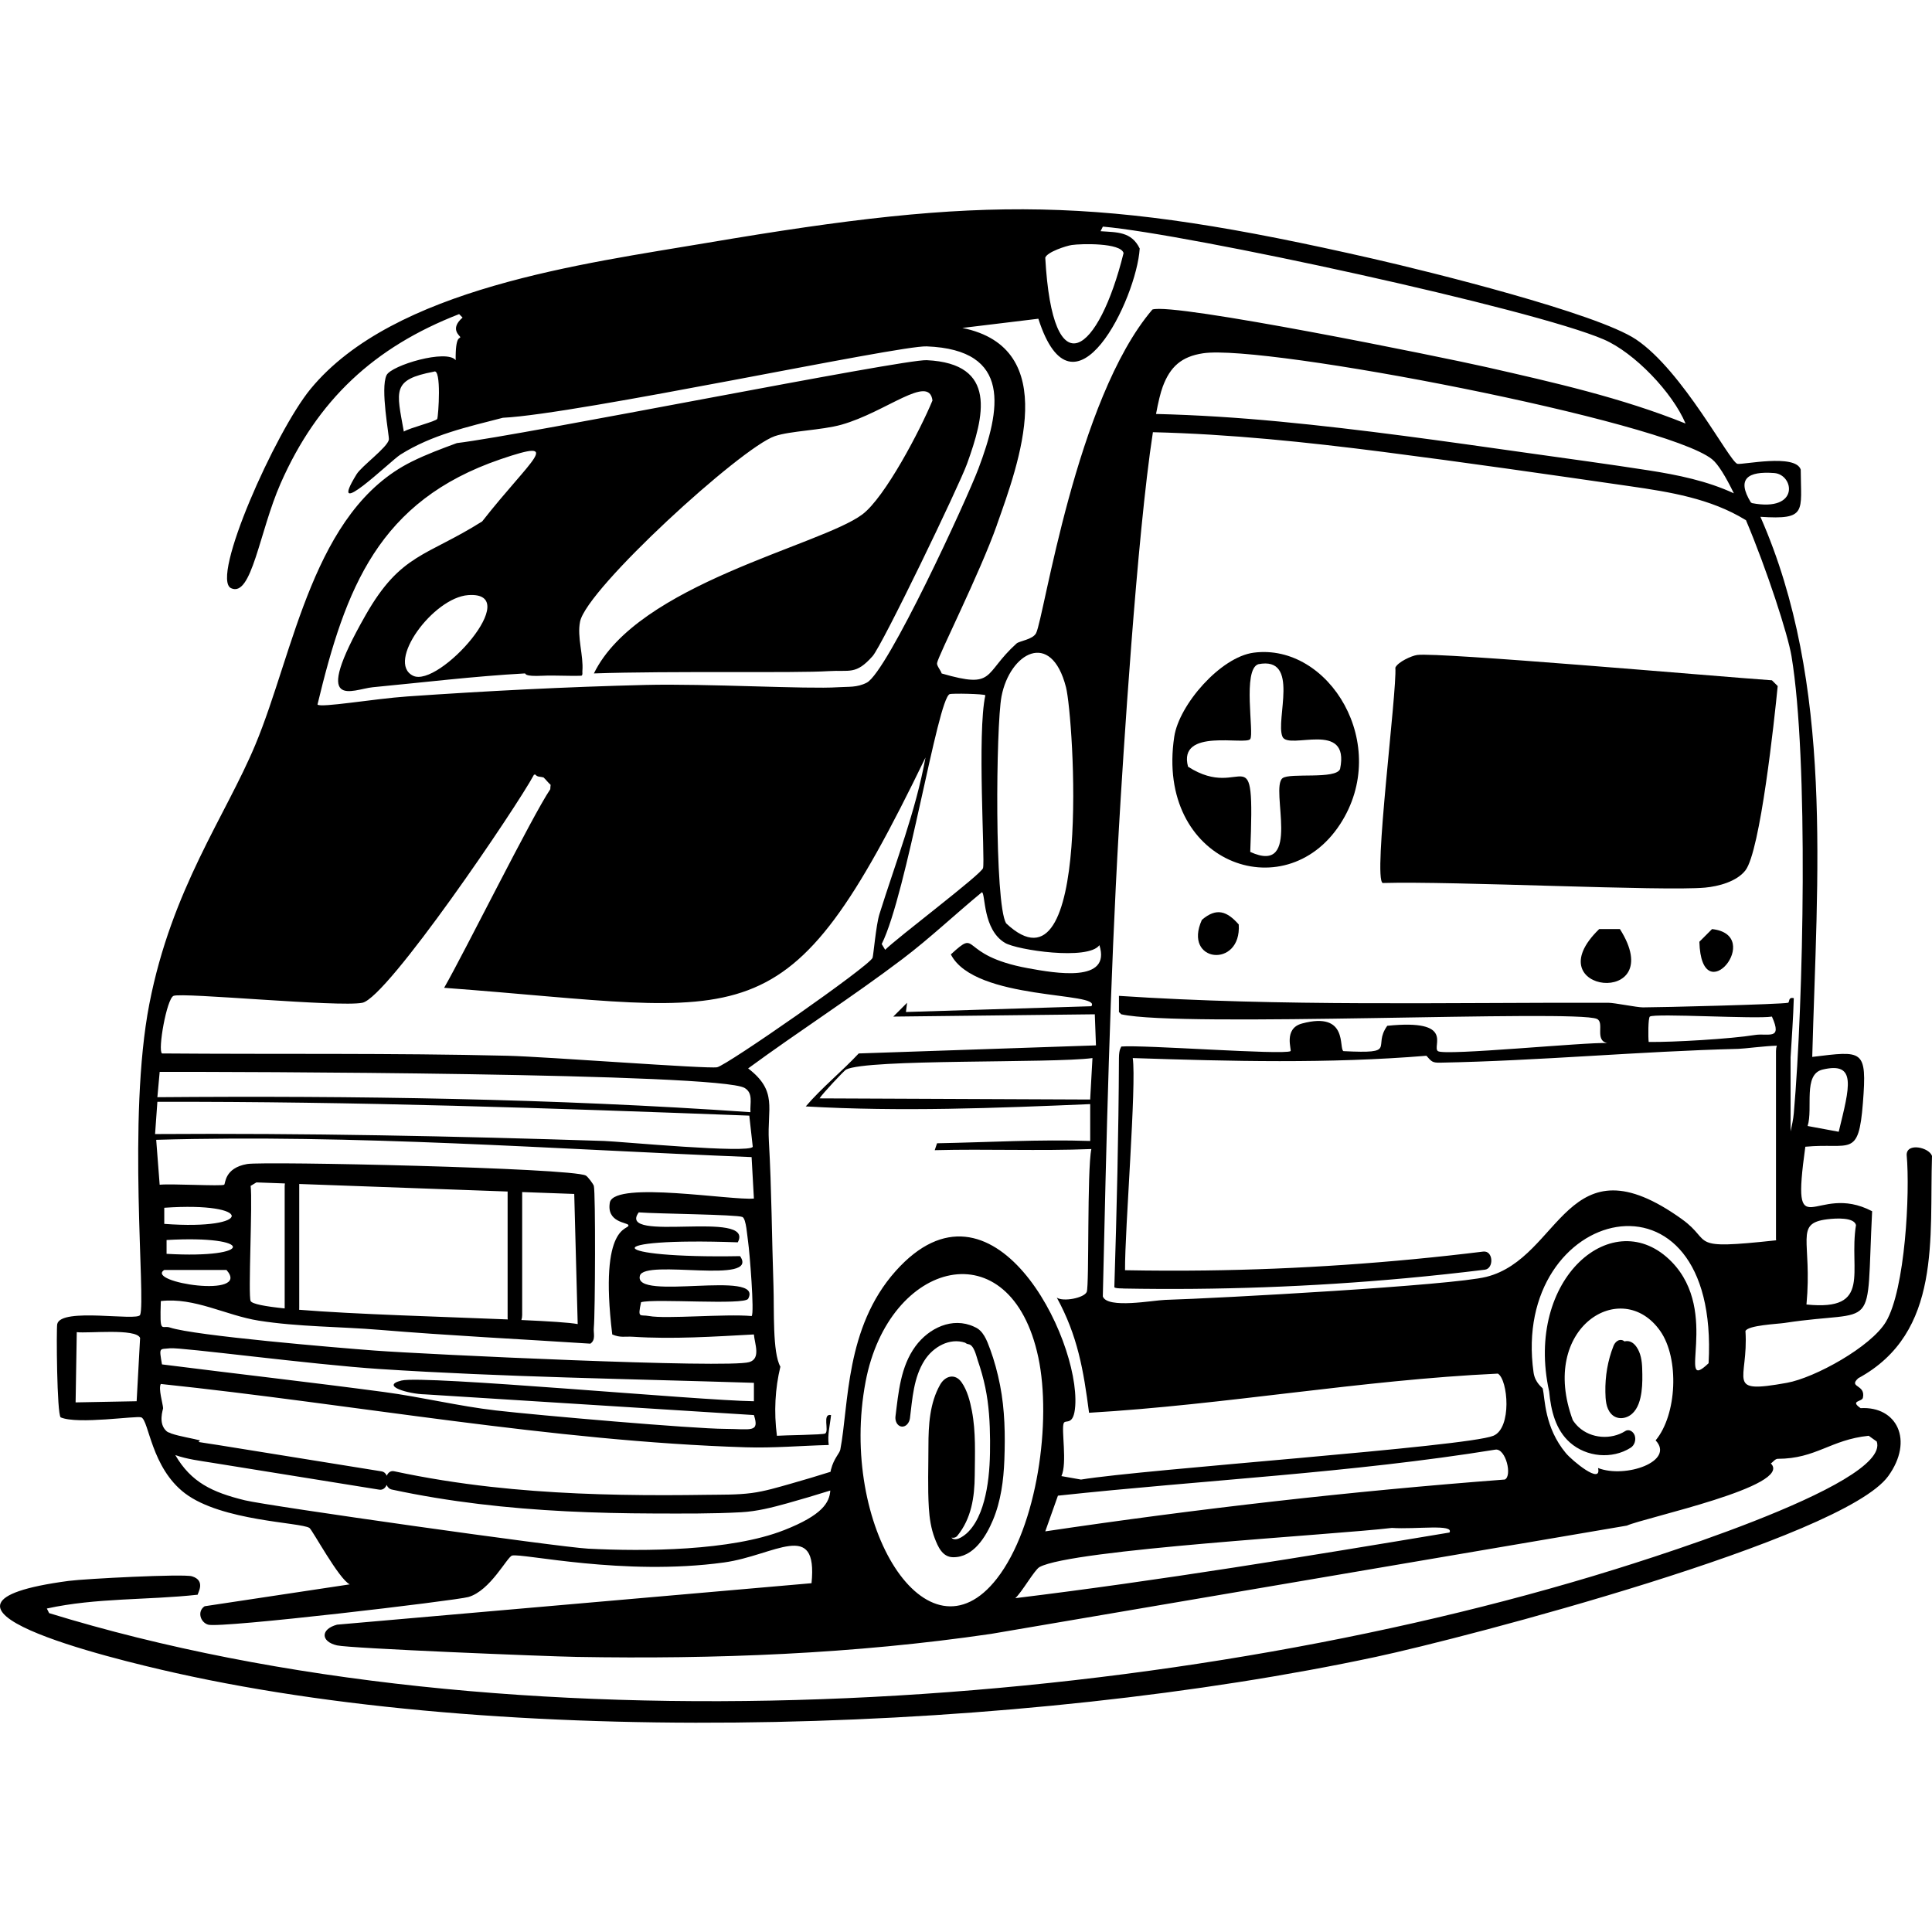 <?xml version="1.0" encoding="UTF-8"?>
<svg xmlns="http://www.w3.org/2000/svg" id="Layer_2" viewBox="0 0 1200 1200">
  <defs>
    <style>.cls-1{fill:#000;}.cls-1,.cls-2{stroke-width:0px;}.cls-2{fill:none;}</style>
  </defs>
  <g id="Layer_1-2">
    <path class="cls-1" d="M1155.65,874.63c-6.83-4.72.87-3.88,1.43-6.44,1.86-8.47-9.33-6.26-2.86-12.16h0c52.14-28.37,44.09-87.49,45.78-138.05-1.73-5.28-15.69-8.45-15.74-.71,2.16,23.76-.9,83.59-12.87,103.72-9.25,15.53-44.14,34.78-61.51,37.91-39.1,7.05-23.71-1.32-25.75-32.19,1.72-3.6,19.87-4.33,24.32-5.01,59.02-9.04,50.39,8.64,54.36-69.38-35.51-18.62-50.56,25.12-41.49-40.06,27.91-2.64,33.06,7.34,35.76-27.18,2.64-33.71-.03-32.4-31.47-28.61,2.97-111.69,13.59-231.55-32.19-335.47,29.21,1.94,25.15-3.22,25.04-29.33-3.29-10.05-36.28-2.82-39.34-3.58-4.86-1.2-33.76-57.67-62.94-77.25-24.42-16.38-128.78-42.23-163.09-50.07-171.14-39.09-240.77-39.26-413.44-10.01-76.93,13.03-195.1,28.07-246.77,90.84-21.87,26.57-62.37,117.72-49.35,123.74,12.84,5.95,17.5-34.98,30.76-65.09,22.86-51.9,58.16-84.66,110.87-105.15q1.07,1.07,2.15,2.15c-8.33,7.19-1.36,11.45-1.43,12.16-.11,1.2-3.05-1.27-2.86,14.31-5.57-7.05-39.95,3.18-42.92,9.3-4.03,8.3,1.81,38.09,1.43,40.06-.93,4.85-16.91,16.4-20.03,21.46-19.24,31.2,21.11-8.34,27.18-12.16,19.61-12.36,41.56-17.18,63.66-22.89,46.35-2.23,245.73-45.03,263.23-44.35,53.41,2.08,45.79,39.68,32.19,75.82-7.32,19.44-56.59,126.42-69.38,133.04-6.12,3.17-11.43,2.43-17.88,2.86-19.09,1.28-81.92-2.35-119.45-1.43-49.21,1.2-98.95,3.74-148.06,7.15-20.78,1.44-54.11,7.25-55.79,5.01,17.45-72.57,37.93-126.47,113.73-152.36,39.9-13.62,19.21-.49-11.44,38.63-34.59,21.85-50.5,19.84-72.25,57.94-34.82,61-8.18,46.25,4.29,45.06,31.29-2.98,63.07-6.85,94.42-8.58,1.01-.06-1.39,2.08,11.45,1.43,6.78-.34,16.25.29,23.6,0,1.17-.05.57-2.86.72-2.86.8-9.84-3.41-21.03-1.43-30.76,4.19-20.54,99.82-107.86,120.88-115.16,9.61-3.33,29.16-3.67,41.49-7.15,27.74-7.83,54.42-31.62,56.51-15.02-7.46,18.08-29.49,60.28-43.63,70.81-26.01,19.38-139.61,43.19-166.66,98.71,48.09-1.64,125.26-.1,145.92-1.43,12.88-.83,16.74,2.49,27.18-9.3,6.1-6.89,53.68-105.68,58.65-119.45,10.66-29.49,19.22-62.29-25.04-64.38-14.8-.7-249.38,46.34-291.84,51.5-9.53,3.52-18.75,6.92-27.9,11.45-61.51,30.44-73.02,117.88-97.28,175.96-18.53,44.36-51.9,89.38-65.81,160.94-13.81,71.04-2.08,183.94-5.72,193.13-1.65,4.16-49.22-4.84-51.5,5.72-.61,2.83-.21,56,2.15,57.94,10.59,4.56,47.16-1.18,50.07,0,4.76,1.94,6.11,31.27,27.18,47.21,22.89,17.32,71.8,17.93,77.25,21.46,1.81,1.17,18.23,31.75,25.04,35.05q-45.06,6.8-90.13,13.59c-4.73,3.11-2.75,9.94,2.15,11.44,7.77,2.39,153.83-14.95,161.65-17.17,13.66-3.88,24.1-24.99,27.18-25.75,6.41-1.59,69.16,12.88,131.61,4.29,31.5-4.33,58.37-27.19,54.36,12.88q-147.35,12.88-294.7,25.75c-10.43,2.83-10.16,10.55,0,12.88,8.28,1.89,129.77,6.82,148.78,7.15,86.07,1.5,172.27-1.8,257.5-14.31q197.42-33.62,394.84-67.24c11.02-4.99,103.73-24.55,89.41-38.63,1.25-.69,2.65-2.86,4.29-2.86,23.93-.03,32.74-11.87,56.51-14.31q2.5,1.79,5.01,3.58c9.13,27.25-153.67,76.78-176.68,83.69-284.06,85.26-673.22,110.69-958.49,22.89q-.72-1.43-1.43-2.86c30.77-6.75,62.48-5.14,93.7-8.58-.13-.84,5.31-8.76-3.58-11.44-5.36-1.62-66.47,1.52-76.54,2.86-111.34,14.78,25.75,48.12,66.52,57.22,215.77,48.15,528.86,36.24,745.33-10.01,55.3-11.81,290.03-73.23,318.3-112.3,16.07-22.22,5.34-43.53-17.17-42.2ZM1134.91,757.32c5.62-.7,16.64-1.29,17.88,3.58-4.65,28.75,10.36,53.56-30.76,49.35,3.72-39.82-7.84-50.34,12.87-52.93ZM1132.05,664.33c21.39-5.09,16.81,10.71,10.01,38.63q-9.66-1.79-19.31-3.58c3.46-11.06-3.01-32.12,9.3-35.05ZM271.56,260.19c-.76,1.55-17.17,5.59-20.74,7.87-4.54-25.49-7.64-32.23,18.6-37.19,5.01-2.73,2.84,27.92,2.15,29.33ZM256.53,419.7c-16.9-8.35,12.5-48.54,34.33-50.07,35.45-2.48-18.29,58-34.33,50.07ZM84.87,870.33q-18.96.36-37.91.72.36-21.82.72-43.63c6.88.89,36.78-2.51,39.34,3.58q-1.07,19.67-2.15,39.34ZM1102.01,293.81c12.34.93,16.07,24.41-13.85,18.68-.09-.07-.17-.15-.27-.21-.13-.08-.27-.16-.41-.24-9.05-14.76-1.82-19.46,14.52-18.23ZM1076.94,306.42c-16.59-7.71-34.86-11.45-52.89-14.26-25.04-3.9-50.17-7.28-75.26-10.82-51.28-7.25-102.6-14.61-154.16-19.51-25.47-2.42-51.02-4.08-76.6-4.71,1.38-7.38,2.77-13.18,4.17-16.95,4.6-12.41,11.66-18.72,25.03-20.74,38.39-5.82,286.38,42.01,316.16,65.81,3.76,3,8.5,10.82,13.56,21.19ZM665.68,152.18c5.89-.86,30.45-1.46,32.19,5.01-15.4,62.14-44.03,85.35-48.64,2.86,1.19-3.57,13.07-7.37,16.45-7.87ZM619.19,326c13.56-38.28,40.34-109.78-21.46-122.31q23.6-2.86,47.21-5.72c21.96,68.56,61.06-12.6,62.95-43.63-5.17-10.56-14.09-10.01-24.32-10.73q.71-1.43,1.43-2.86c52.61,4.6,266.87,50.95,311.15,70.1,18.99,8.21,42.6,32.82,50.79,52.22-39.74-16.03-81.99-25.56-123.74-35.05-26.51-6.03-194.54-40.27-207.43-35.76-47.54,55.63-67.29,191.44-72.24,201-2.09,4.03-10.35,4.8-12.16,6.44-20.98,18.94-12.75,28.38-46.49,18.6-.49-1.89-3.13-4.71-2.86-6.44.71-4.62,26.46-55.52,37.19-85.83ZM624.91,573.49c-7.28-12.18-6.32-122.75-2.86-140.91,5.13-26.97,30.81-41.87,40.06-5.72,4.73,18.48,16.64,197.26-37.19,146.63ZM610.6,539.16c-.98,3.84-53.8,43.61-60.8,50.78q-1.07-1.79-2.15-3.58c15.67-31.58,34.69-152.27,42.2-155.22,1.52-.6,21.53-.19,22.17.72-5.19,23.4-.1,102.09-1.43,107.29ZM107.76,618.55c5.39-2.31,102.82,7.17,117.31,4.29,15.59-3.1,95.81-121.53,106.58-141.63.28-.07.54-.12.81-.15.58.72,1.38,1.24,2.5,1.35.91.09,1.77.28,2.63.46,1.45,1.33,2.75,3.13,4.42,4.61-.12.88-.18,1.79-.22,2.71-11.22,16.57-53.33,101.45-65.93,123.36,192.08,14.23,211.58,37.39,298.99-143.06-6.09,33.43-18.51,65.02-28.61,97.28-2.18,6.96-3.73,25.92-4.29,27.18-2.41,5.4-90.74,66.96-96.56,67.95-6.43,1.09-105.99-6.56-130.18-7.15-71.52-1.75-143.06-.85-214.59-1.43-2.74-1.94,2.91-33.94,7.15-35.76ZM99.17,665.76c42.28-.12,347.81.6,363.37,10.01,5.44,3.29,3.2,9.41,3.58,15.02-122.64-8.51-245.5-10.28-368.37-9.3q.72-7.87,1.43-15.74ZM97.74,684.36c122.66-.29,245.11,3.95,367.66,8.58q1.07,9.66,2.15,19.31c-1.39,4.42-82.7-3.27-92.27-3.58-92.91-3.01-186.06-4.92-278.96-4.29l1.43-20.03ZM97.03,707.96c123.43-3.54,246.58,5.81,369.8,10.73q.72,12.87,1.43,25.75c-13.76,1.32-85.48-10.97-89.41,2.15-2.5,12.75,10.87,12.62,11.44,14.31,1.16,3.41-18.54-2.36-10.01,67.95,5.1,2.2,7.88,1.11,12.87,1.43,24.7,1.61,50.39-.09,75.11-1.43.44,5.69,4.47,14.97-2.86,17.17-13.5,4.05-201.62-4.84-232.47-7.15-23.81-1.78-112.1-9.23-127.32-14.31-5.32-1.77-6.43,4.86-5.72-16.45,20.93-2.44,40.41,8.93,60.8,12.16,24.54,3.89,50.35,3.67,75.1,5.72,43.61,3.62,87.24,5.74,130.9,8.58,3.53-2.46,1.78-6.41,2.15-10.01.84-8.23,1.13-83.73,0-87.98-.3-1.14-3.77-5.81-5.01-6.44-9.39-4.74-199.92-8.93-210.29-7.15-14.31,2.46-13.41,12.34-14.31,12.87-1.72,1.03-33.13-.76-40.06,0q-1.07-13.95-2.15-27.9ZM397.45,792.37c2.9-10.69,74.64,5.93,62.23-12.16-83.95,1.5-89.98-11.72-1.43-8.58,11.02-20.69-75.82.86-61.51-18.6,11.87.91,60.84,1.3,64.38,2.86,2.41,1.06,2.98,12.02,3.58,15.74.82,5.1,4.02,44.45,2.15,45.78-16.51-1.44-53.21,1.95-63.66,0-5.69-1.06-7.27,1.85-5.01-8.58,8.13-2.42,64.27,1.99,66.52-2.15,10.05-18.47-71.63,1.86-67.24-14.31ZM263.69,866.04q102.29,6.44,204.57,12.88c3.67,11.19-1.91,8.64-17.88,8.58-20.09-.07-116.05-8.41-142.34-11.44-23.25-2.68-46.22-8.35-69.38-11.44-45.97-6.13-92.04-11.33-138.05-17.17-1.92-11.04-1.57-9.25,5.01-10.01,6.5-.75,88.32,10.16,130.18,12.88,77.31,5.02,155.05,6.12,232.47,8.58v11.44c-34.52-.47-204.94-16.29-218.88-12.87-13.6,3.33,4.6,8.36,14.31,8.58ZM102.03,760.18v-10.01c55.77-3.91,55.94,14.14,0,10.01ZM103.46,778.78v-8.58c54.94-3.16,54.95,11.75,0,8.58ZM140.66,788.79c15.97,17.99-50.83,7.71-38.62,0h38.62ZM155.68,736.57q1.79-1.07,3.58-2.15c6.28.23,12.16.44,17.69.64-.08.54-.13,1.08-.13,1.59v76.04c-12.24-1.26-20.18-2.76-21.14-4.59-1.66-3.17,1.26-61.48,0-71.53ZM315.38,819.52c-39.55-1.64-95.46-3.19-129.58-6,.04-.37.06-.74.06-1.09v-77.04c59.77,2.17,76.58,2.77,129.43,4.69v78.65c0,.27.04.53.09.79ZM323.85,819.88c.34-1.03.48-2.13.48-3.11v-76.36c9.54.35,20.17.73,32.34,1.17q1.07,40.41,2.15,80.83c-5.23-.97-18.12-1.77-34.97-2.52ZM486.86,950.45c-32.78,12.85-86.46,13.27-121.6,11.45-18.06-.94-198.63-26.49-213.16-30.04-20.35-4.98-33.4-11.19-43.22-28.09,7.34,2.58,15.26,3.54,22.9,4.77,11.53,1.86,23.06,3.71,34.59,5.57,23.06,3.71,46.12,7.43,69.18,11.14,2.22.36,3.81-1.04,4.61-2.96.56,1.42,1.61,2.55,3.24,2.9,35.65,7.65,71.96,11.68,108.35,13.51,18.01.91,36.04,1.29,54.07,1.35,18.14.05,36.4.22,54.52-.77,9.89-.54,19.26-2.95,28.76-5.59,8.92-2.48,17.78-5.13,26.61-7.9-.54,7.44-4.77,15.23-28.86,24.67ZM516.18,912.54c-.14.54-.24,1.08-.32,1.62-8.11,2.55-16.24,5-24.42,7.31-8.1,2.29-16.26,4.78-24.63,5.88-9.14,1.2-18.49.97-27.69,1.11-8.78.13-17.57.21-26.35.22-36.02.02-72.09-1.19-107.91-5.19-20.16-2.26-40.22-5.42-60.06-9.67-2.2-.47-3.78.87-4.57,2.79-.57-1.38-1.64-2.46-3.29-2.73-22.59-3.64-45.18-7.28-67.77-10.92-11.3-1.82-22.59-3.64-33.89-5.46-3.94-.64-7.98-1.16-11.97-1.86.32-.28.61-.6.88-.98-3.25-.98-12.69-2.48-17.81-4.28-.18-.1-.37-.17-.54-.26-.4-.22-.79-.35-1.16-.43-.51-.24-.94-.49-1.22-.75-5.5-4.85-2.1-13.55-2.15-14.31-.15-2.81-3.05-12.11-1.43-15.02,119.3,12.52,243.23,35.58,363.37,39.34,17.34.54,34.27-1,51.5-1.43-.9-6.4.8-12.39,1.43-18.6-5.65-1.14-1.07,9.67-3.58,11.44-1.23.87-26.08,1.08-30.04,1.43-1.95-14.99-1.12-29.34,2.15-42.92-4.97-8.72-3.78-35.1-4.29-50.07-1.03-30.01-1.14-60.16-2.86-90.13-1.17-20.25,5.68-30.84-12.87-45.06,31.51-23.12,64.71-44.37,95.85-67.95,17.04-12.9,32.85-27.9,49.36-41.49,2.3.91.39,23.18,14.31,31.47,7.46,4.45,51.61,11.05,58.65,1.43,7.5,23.54-27.36,17.42-44.35,14.31-44.27-8.11-29.61-25.37-47.92-8.58,14.76,29.04,94.32,23.05,87.26,32.19q-57.58,1.79-115.16,3.58.36-2.86.71-5.72c-2.75,2.88-5.76,5.67-8.58,8.58q62.59-.71,125.18-1.43.36,9.66.72,19.31-73.68,2.5-147.35,5.01c-10.58,11.32-22.71,21.03-32.9,32.9,58.86,3.38,117.87,1.05,176.67-1.43v22.89c-31.74-1.06-63.42.83-95.13,1.43q-.72,2.15-1.43,4.29c32.38-.84,64.88.59,97.28-.71-2.74,13.16-1.25,84.56-2.86,88.7-1.49,3.83-14.77,6.34-18.6,3.58,12.98,23.76,16.58,45.02,20.03,71.53,84.3-4.93,169.04-20.36,253.93-24.32,6.32,3.8,8.84,33.89-2.86,38.63-16.88,6.83-216.39,20.67-256.07,27.18q-6.08-1.07-12.16-2.15c3.74-8.1-.22-29.02,1.43-32.9,1.06-2.51,6.27,2.21,7.15-10.73,2.9-42.57-51.45-151.08-111.58-83.69-31.38,35.17-28.97,82.88-34.34,110.87-.45,2.33-4.02,5.47-5.72,12.16ZM678.55,657.18q-.72,12.87-1.43,25.75-84.05-.36-168.09-.71c1.69-2.81,15.37-17.33,16.45-17.88,13.17-6.78,127.84-3.77,153.07-7.15ZM537.64,858.17c14.37-75.75,90.23-95.49,107.29-15.02,8.31,39.2-.46,104.86-25.75,137.34-43.18,55.45-98.49-32.97-81.54-122.31ZM900.29,951.88c-89.61,14.94-179.42,29.75-269.66,40.77,4.22-3.88,11.93-17.61,15.02-19.31,19.97-11,183.07-20.02,218.88-24.32,15.23.99,38.8-2.57,35.76,2.86ZM934.63,918.97c-95.52,7.25-190.66,18.1-285.4,32.19q3.93-11.09,7.87-22.17c90.59-9.74,181.81-14.06,271.81-28.61,6.41-.75,10.51,16.47,5.72,18.6ZM1061.23,846.73c-20.78,19.81,7.73-31.49-22.89-62.95-35.86-36.83-91.7,10.13-76.13,80.5,1.1,11.75,3.92,23.79,13,31.77,10.2,8.96,26.05,10.46,37.59,3.19,2.46-1.55,3.46-4.85,2.57-7.58-.78-2.37-3.46-4.33-5.9-2.79-8.82,5.55-21.23,4.67-28.97-2.49-1.41-1.3-2.58-2.75-3.6-4.28-21.37-57.61,30.49-89.31,54.3-55.4,11.98,17.06,10.42,52.01-2.86,67.95,12.16,12.94-18.68,23.82-35.76,17.17,2.44,10.76-16.05-4.51-20.03-9.3-13.34-16.05-12.88-33.77-14.31-40.06-.13-.56-4.79-3.41-5.72-10.01-14.52-103.22,115.85-135.79,108.72-5.72ZM1044.78,757.32c-72.19-51.84-74.73,24.03-121.6,35.76-21.36,5.35-165.88,13.29-199.57,14.31-7.26.22-35.84,5.67-38.63-2.15,2.22-97.18,4.4-194.09,10.01-291.12,2.35-40.53,11.08-180.88,21.1-245.67,47.86,1.16,95.52,6.15,142.99,12.23,51.14,6.56,102.17,13.93,153.2,21.3,24.81,3.58,50.14,7.63,71.87,20.96.1.06.19.08.29.13,13.07,30.95,26.06,71.07,28.29,84.47,10.66,63.93,7.45,214.96,1.43,283.97-.32,3.66-1.15,7.43-2,11.23v-45.91c.73-12.29,1.65-24.59,2-36.85-3.68-.9-2.51,2.63-3.58,2.86-4.4.97-79.34,2.87-90.13,2.86-3.82,0-17.62-2.85-21.46-2.86-101.34-.26-202.84,2.41-304-4.29.09,3.33-.06,6.68,0,10.01q.72.72,1.43,1.43c37.02,8.44,281.9-3.11,295.41,2.86,5.03,2.22-1.66,13.28,6.44,15.02-12.92-.72-100.85,8.05-105.15,5.01-4-2.83,11.11-20.11-31.47-15.74-9.55,13.26,7.07,17.46-27.18,15.74-3.16-1.39,3.32-24.96-25.75-17.17-11.8,3.16-6.24,16.66-7.15,17.17-4.6,2.54-91.58-4.06-105.15-2.86,0,.52-1.4,1.35-1.43,7.15-.21,47.48-1.38,94.89-2.86,142.34.39.56,2.38.75,5.1.75.14.02.27.06.42.06,58.5,1.07,117.06-1.05,175.32-6.39,16.46-1.51,32.9-3.28,49.31-5.3,5.71-.7,5.29-12.03-1.05-11.25-57.27,7.04-114.9,11-172.6,11.73-16.53.21-33.07.15-49.6-.15-.09,0-.17.02-.26.03-.18-25.12,7.21-115.62,4.79-131.81,60.8,2.01,121.67,3.56,182.4-1.43,3.2,3.59,3.62,4.39,8.58,4.29,61.63-1.16,123.53-7.03,185.26-8.58,3.51-.09,16.28-1.78,23.84-1.97-.38,1.08-.55,2.25-.55,3.29v116.78c0,.27.04.55.09.81-56.05,6.08-38.71,1.1-58.43-13.05ZM1089.84,642.87c-14.37,2.36-50.99,4.56-65.81,4.29-.36-2.74-.38-14.96.72-15.74,3.09-2.19,66.09,1.67,75.82,0,6.79,15.06-2.37,10.07-10.73,11.45ZM1102.4,870.65c7.06-.78,15.05-2.23,23.98-4.68-8.93,2.45-16.93,3.9-23.98,4.68Z"></path>
    <path class="cls-1" d="M832.34,511.97c32.12-49.26-6.82-112.69-53.65-106.58-20.58,2.68-46.36,32.29-49.35,52.22-11.74,78.13,68.39,107.44,103,54.36ZM776.55,459.04c2.51-3.55-4.98-43.21,5.01-46.49,26.23-5.15,10.42,34.7,15.02,45.06,3.81,8.59,42.15-10.8,35.76,20.03-2.58,6.65-31.26,2.16-35.76,5.72-7.9,6.25,12.45,60.65-20.03,45.78,3.02-76.63-3.77-30.55-38.63-52.93-6.59-24.38,35.76-13.12,38.63-17.17Z"></path>
    <path class="cls-1" d="M858.81,548.45c43.61-1.29,174.48,5.23,200.28,2.86,8.25-.76,19.68-3.75,25.04-10.73,9.25-12.06,17.97-93.51,20.03-114.45q-1.79-1.79-3.58-3.58c-36.66-2.59-206.81-17.54-220.31-15.74-3.49.47-12.03,4.35-13.59,7.87,1.1,14.82-14.02,131.04-7.87,133.76Z"></path>
    <path class="cls-1" d="M1063.38,577.07q-3.93,3.93-7.87,7.87c1.27,44.64,40.85-4.23,7.87-7.87Z"></path>
    <path class="cls-1" d="M993.28,577.07c-41.07,39.84,43.96,49.15,12.88,0h-12.88Z"></path>
    <path class="cls-1" d="M746.51,571.34c-12.08,26.65,24.74,30.41,22.89,2.86-7.24-8.18-13.73-10.73-22.89-2.86Z"></path>
    <path class="cls-1" d="M1019.99,849.9c-.14-4.55-.87-9.56-3.57-13.36-1.45-2.04-3.4-3.62-6.01-3.57-.48,0-.93.09-1.37.21-.25-.21-.53-.4-.83-.54-2.68-1.3-5.09.94-6.02,3.29-3.62,9.16-5.26,18.96-5.06,28.79.09,4.57.33,9.82,3.55,13.4,3.54,3.94,9.37,3.29,13.07-.04,3.75-3.37,5.14-8.74,5.81-13.55.67-4.81.58-9.78.43-14.62Z"></path>
    <path class="cls-1" d="M614.9,837.79c-1.92-5.24-4.22-11.52-9.65-13.61-.07-.04-.13-.09-.21-.13-13.56-6.28-28.18.9-36.44,12.15-9.23,12.57-10.55,28.68-12.41,43.63-.32,2.53.93,5.88,3.8,6.23,2.89.35,4.88-2.61,5.19-5.13,1.53-12.23,2.25-25.37,9.1-36.04,5.3-8.25,15.51-14.18,25.22-10.9.55.47,1.23.81,2.07.93,3.46.49,4.85,7.49,5.77,10.15,1.89,5.47,3.47,11.06,4.65,16.72,2.27,10.87,2.88,21.95,2.96,33.02.07,10.17-.27,20.41-2.13,30.44-1.67,8.98-4.79,19.35-11.29,26.08-1.88,1.95-7.07,6.21-10.04,4.22-.18-.12-.36-.3-.53-.5,1.31.3,2.73.01,3.67-1.15,8.74-10.77,10.68-23.94,10.8-37.44.11-13.22.75-27.1-1.76-40.14-1.16-6.02-2.85-12.7-6.43-17.77-4.01-5.67-10.15-4.06-13.29,1.47-6.53,11.46-7.28,25.32-7.28,38.19,0,12.75-.52,25.74.26,38.47.39,6.31,1.37,12.77,3.63,18.7,2.04,5.35,4.78,11.74,11.39,11.84,12.68.2,20.51-12.89,24.79-23.08,4.93-11.74,6.61-24.7,7.09-37.34.58-15.48.32-31.17-2.67-46.4-1.51-7.69-3.54-15.25-6.24-22.61Z"></path>
    <rect class="cls-2" width="1200" height="1200"></rect>
  </g>
</svg>
